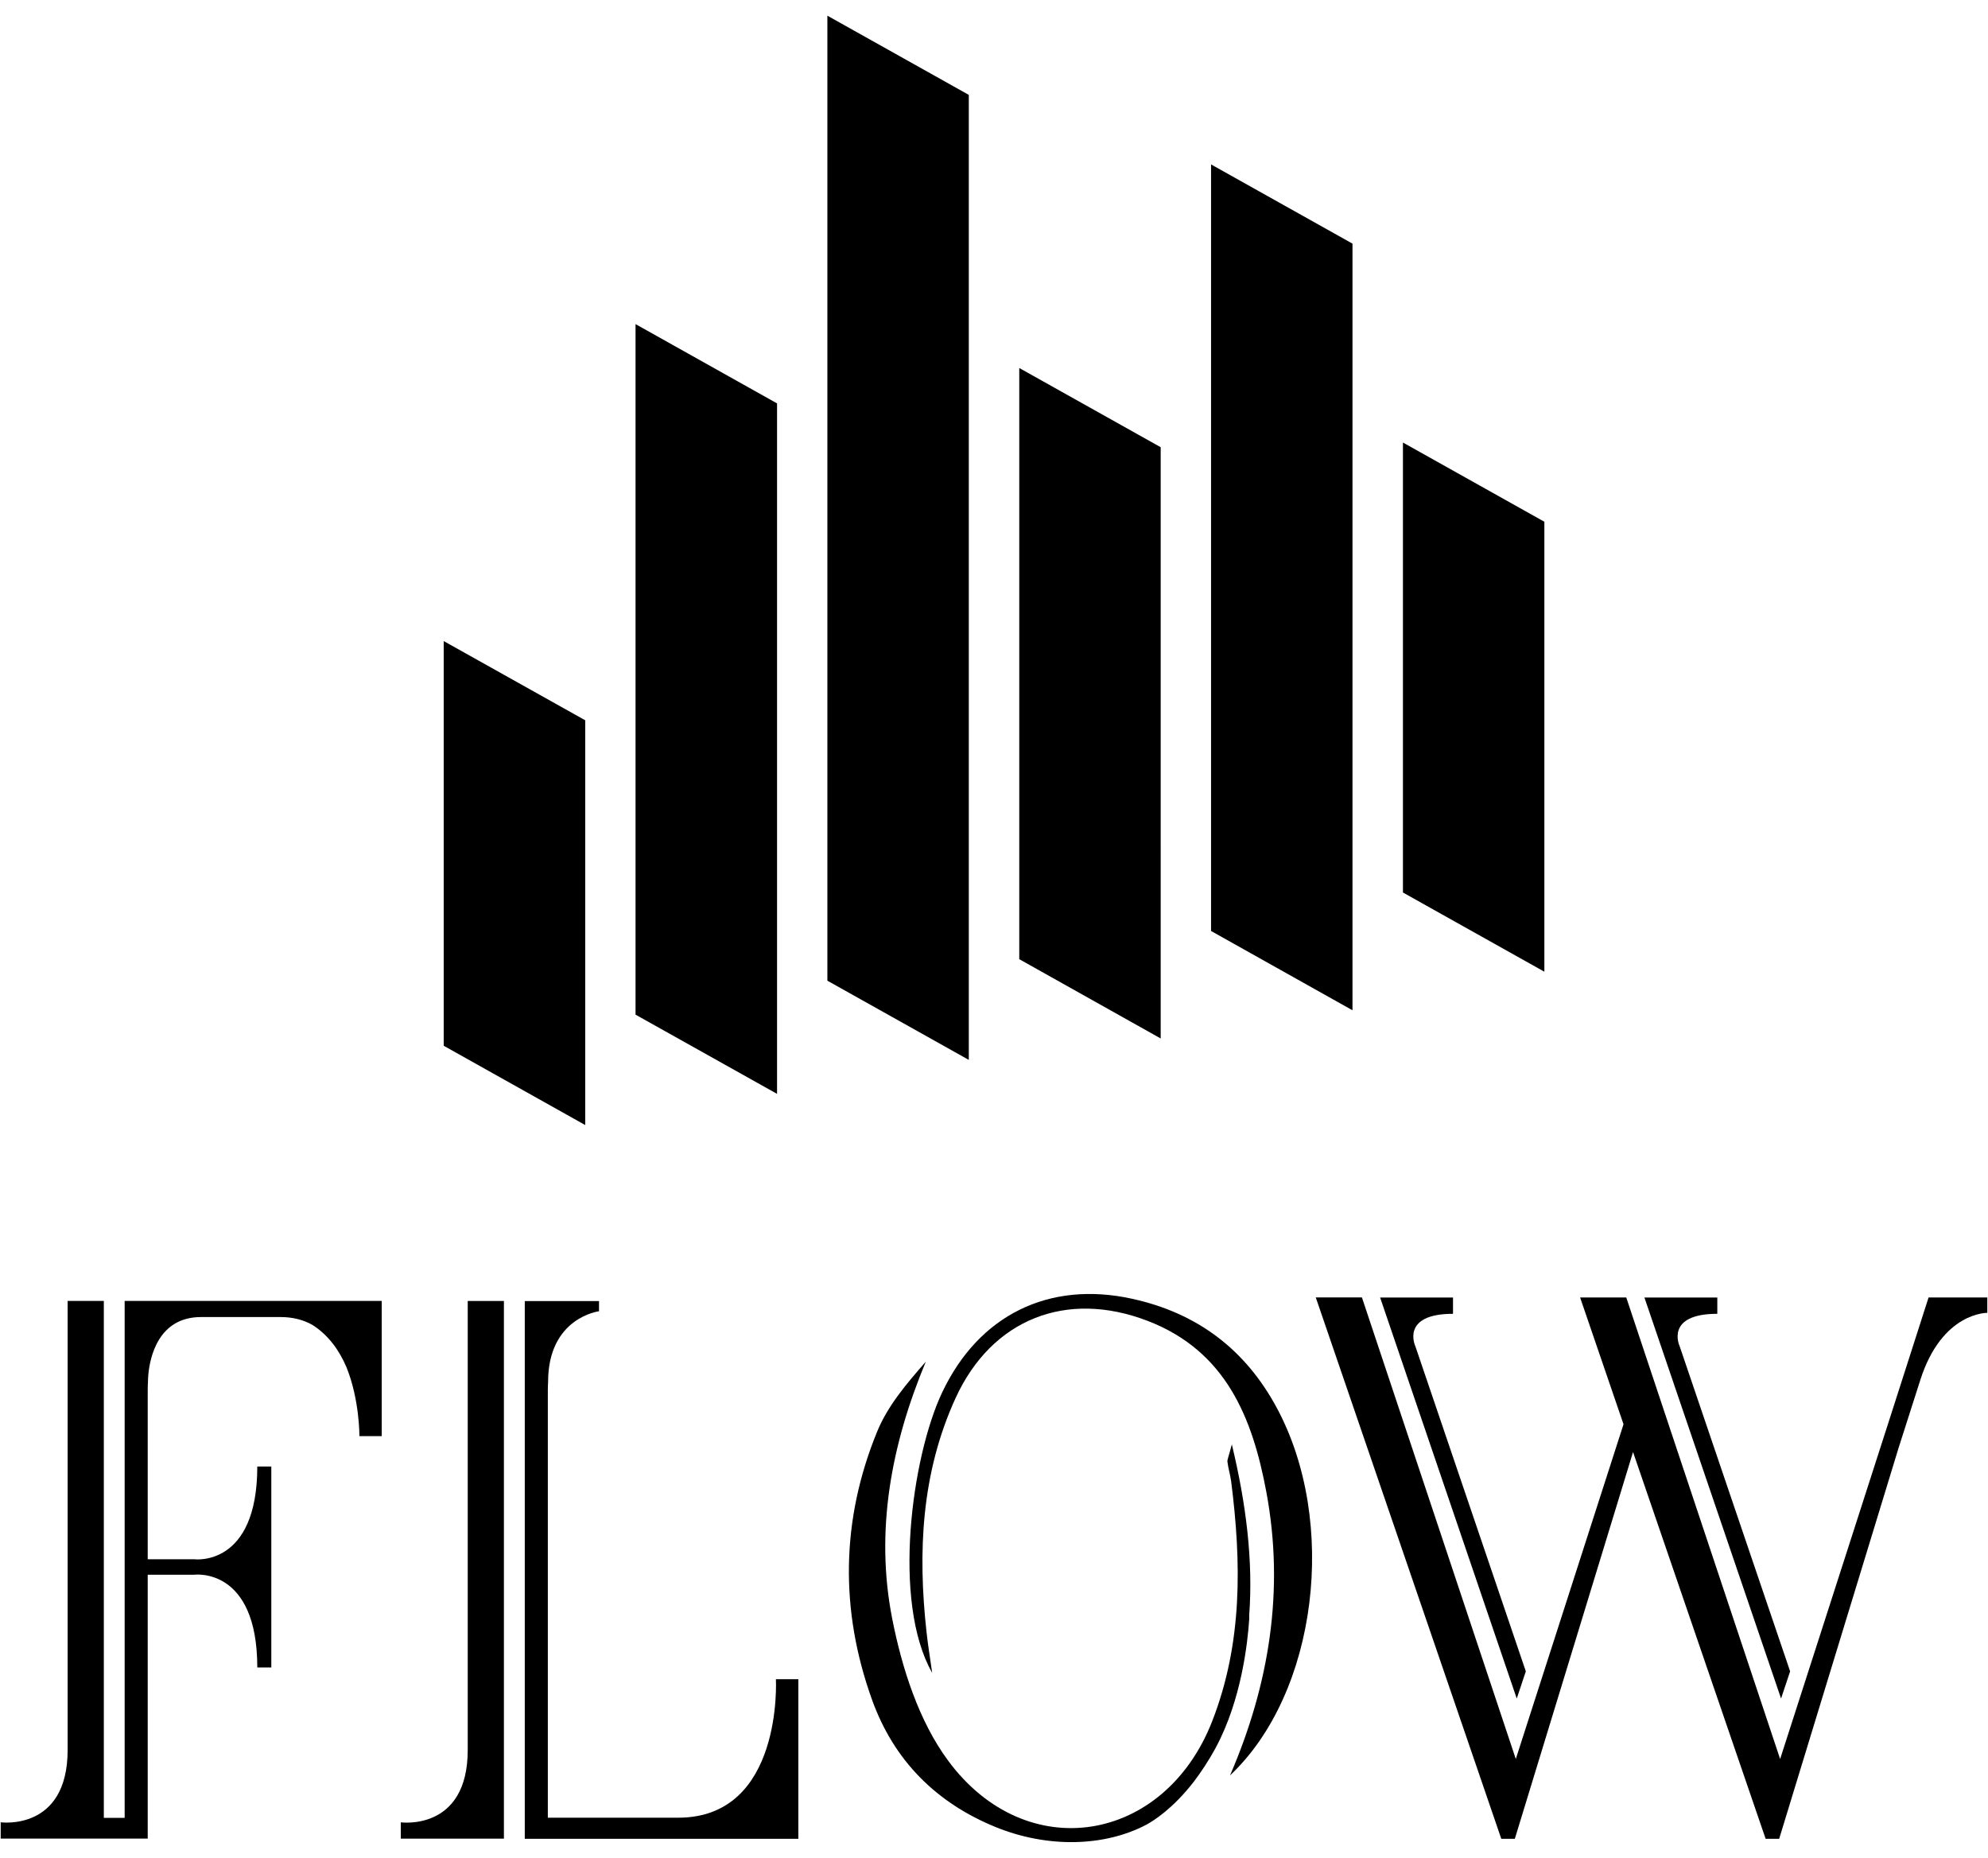 <svg fill="#000" viewBox="0 0 548 512" xmlns="http://www.w3.org/2000/svg" version="1.1">
<path d="M138.907 358.54h-9.975v123.741c0 22.468-18.454 19.94-18.454 19.94v4.5h28.429v-148.192z"></path>
<path d="M220.066 506.756v-43.985h-6.183s2.054 38.173-26.934 38.173h-35.935v-117.941c0-0.719 0.034-1.392 0.069-2.053 0-0.035 0-0.070 0-0.104 0-17.747 14.036-19.476 14.036-19.476v-2.807h-20.462v148.192h75.419z"></path>
<path d="M105.222 395.831v-37.303h-70.86v142.462h-5.742v-142.462h-9.975v123.741c0 22.468-18.454 19.94-18.454 19.94v4.5h28.43s5.742 0 5.742 0h6.356v-72.728h12.864s17.341-2.25 17.341 25.565h3.862v-55.387h-3.862c0 27.815-17.341 25.565-17.341 25.565h-12.864v-46.791c0-0.719 0.035-1.392 0.070-2.053 0 0 0-0.104 0-0.243 0-0.673 0.070-1.241 0.104-1.856 0.441-4.721 2.736-15.81 14.522-15.81h21.958c3.387 0 6.251 0.789 8.653 2.111 4.547 2.842 7.54 7.169 9.465 11.681 3.653 8.967 3.584 19.022 3.584 19.022h6.114z"></path>
<path d="M420.595 460.601l-30.437-89.558s-4.234-8.967 10.369-8.967v-4.489h-20.091l37.663 110.519 2.495-7.482z"></path>
<path d="M493.451 460.601l-30.437-89.558s-4.245-8.967 10.369-8.967v-4.489h-20.091l37.663 110.519 2.495-7.482z"></path>
<path d="M531.623 357.555l-10.73 33.441-30.192 93.781-42.418-127.209h-12.724l11.969 34.949-29.693 92.248-42.418-127.209h-12.724l51.141 149.202h3.736l32.582-106.587 36.549 106.587h3.736l32.931-107.781 5.986-18.709c5.986-18.709 18.455-18.454 18.455-18.454v-4.245h-16.215z"></path>
<path d="M312.108 357.936c-23.060-5.056-42.326 4.558-52.382 25.774-8.375 17.631-13.93 57.718-2.772 77.31-0.673-4.744-1.194-7.933-1.543-11.147-2.459-22.154-1.439-43.95 7.991-64.562 9.975-21.795 30.587-29.892 52.95-21.286 21.598 8.305 28.928 26.748 32.733 47.232 5.022 26.992 0.801 52.974-10.022 78.029 24.161-22.745 29.798-69.897 12.887-101.296-8.664-16.112-21.958-26.132-39.832-30.043z"></path>
<path d="M335.201 481.493c7.006-13.073 8.722-28.766 9.151-35.251 0-0.383 0-0.755 0-1.136v0c1.102-14.906-0.824-30.576-4.791-47.048-0.892 3.48-1.3 4.199-1.207 4.849 0.232 1.81 0.777 3.572 1.021 5.359 2.842 22.364 3.167 44.518-5.196 66-13.12 33.778-51.257 40.179-72.832 10.949-8.084-10.938-12.724-25.485-15.404-39.090-4.744-24.103-0.337-47.858 9.257-70.849-5.289 6.021-10.497 12.156-13.397 19.231-9.975 24.325-10.322 49.228-1.416 73.957 6.008 16.702 17.689 28.43 34.195 35.111 14.233 5.764 29.926 5.394 41.514-0.755 1.961-1.079 7.25-4.408 12.945-11.75 1.961-2.576 4.106-5.776 6.183-9.58z"></path>
<path d="M161.317 198.504l-39.008-21.83v111.528l39.008 21.853v-111.539z"></path>
<path d="M319.949 234.775v-111.526l-38.984-21.83v162.923l38.985 21.853v-51.42z"></path>
<path d="M372.818 230.078v-162.935l-38.985-21.83v211.258l38.985 21.853v-48.323z"></path>
<path d="M425.711 255.329v-111.539l-38.985-21.83v124.008l38.985 21.83v-12.469z"></path>
<path d="M214.198 222.7v-111.526l-39.008-21.853v190.309l39.008 21.83v-78.771z"></path>
<path d="M267.055 216.46v-190.309l-38.986-21.829v265.948l38.984 21.829v-75.639z"></path>
</svg>
